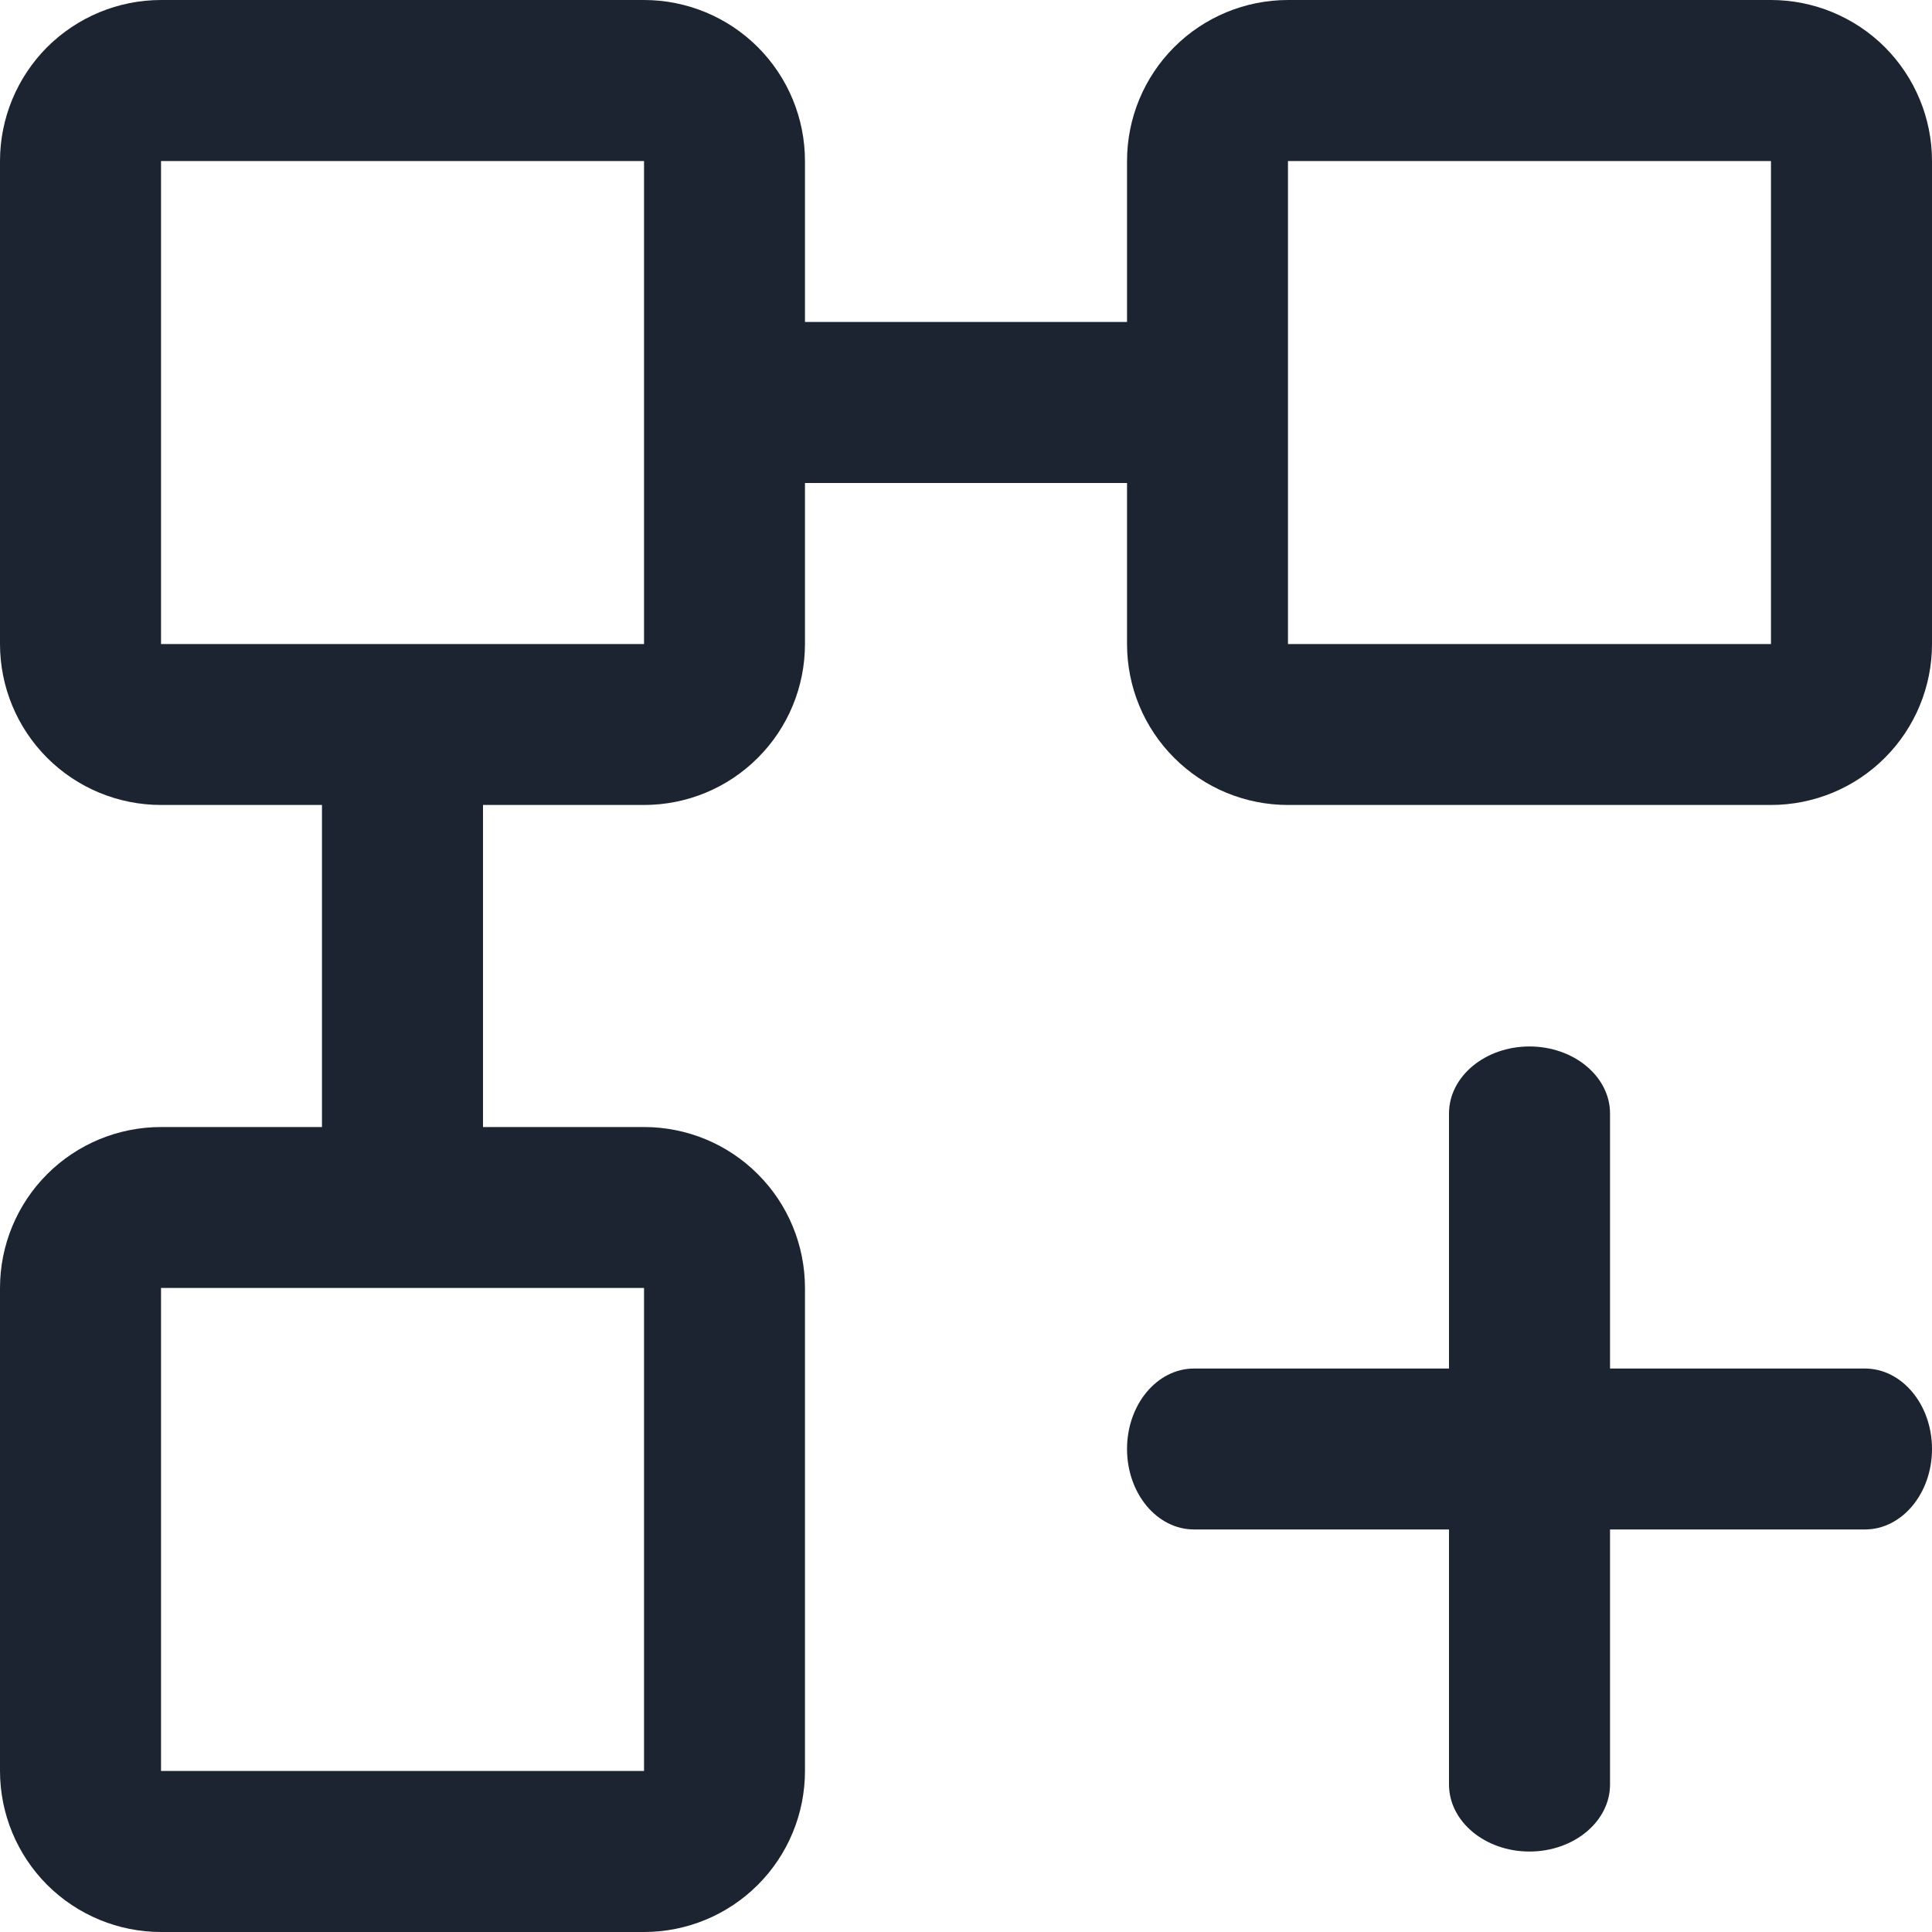 <svg width="20" height="20" viewBox="0 0 20 20" fill="none" xmlns="http://www.w3.org/2000/svg">
<path fill-rule="evenodd" clip-rule="evenodd" d="M6.667 0C7.109 0 7.533 0.176 7.845 0.488C8.158 0.801 8.333 1.225 8.333 1.667V3.333H11.667V1.667C11.667 1.225 11.842 0.801 12.155 0.488C12.467 0.176 12.891 0 13.333 0H18.333C18.775 0 19.199 0.176 19.512 0.488C19.824 0.801 20 1.225 20 1.667V6.667C20 7.109 19.824 7.533 19.512 7.845C19.199 8.158 18.775 8.333 18.333 8.333H13.333C12.891 8.333 12.467 8.158 12.155 7.845C11.842 7.533 11.667 7.109 11.667 6.667V5H8.333V6.667C8.333 7.109 8.158 7.533 7.845 7.845C7.533 8.158 7.109 8.333 6.667 8.333H5V11.667H6.667C7.109 11.667 7.533 11.842 7.845 12.155C8.158 12.467 8.333 12.891 8.333 13.333V18.333C8.333 18.775 8.158 19.199 7.845 19.512C7.533 19.824 7.109 20 6.667 20H1.667C1.225 20 0.801 19.824 0.488 19.512C0.176 19.199 0 18.775 0 18.333V13.333C0 12.891 0.176 12.467 0.488 12.155C0.801 11.842 1.225 11.667 1.667 11.667H3.333V8.333H1.667C1.225 8.333 0.801 8.158 0.488 7.845C0.176 7.533 0 7.109 0 6.667V1.667C0 1.225 0.176 0.801 0.488 0.488C0.801 0.176 1.225 0 1.667 0H6.667ZM6.667 13.333H1.667V18.333H6.667V13.333ZM15.833 10.833C16.293 10.833 16.667 11.144 16.667 11.527V14.167H19.306C19.689 14.167 20 14.54 20 15C20 15.46 19.689 15.833 19.306 15.833H16.667V18.473C16.667 18.856 16.293 19.167 15.833 19.167C15.373 19.167 15 18.856 15 18.473V15.833H12.361C11.977 15.833 11.667 15.46 11.667 15C11.667 14.54 11.977 14.167 12.361 14.167H15V11.527C15 11.144 15.373 10.833 15.833 10.833ZM6.667 1.667H1.667V6.667H6.667V1.667ZM18.333 1.667H13.333V6.667H18.333V1.667Z" fill="#1C2431"/>
</svg>

